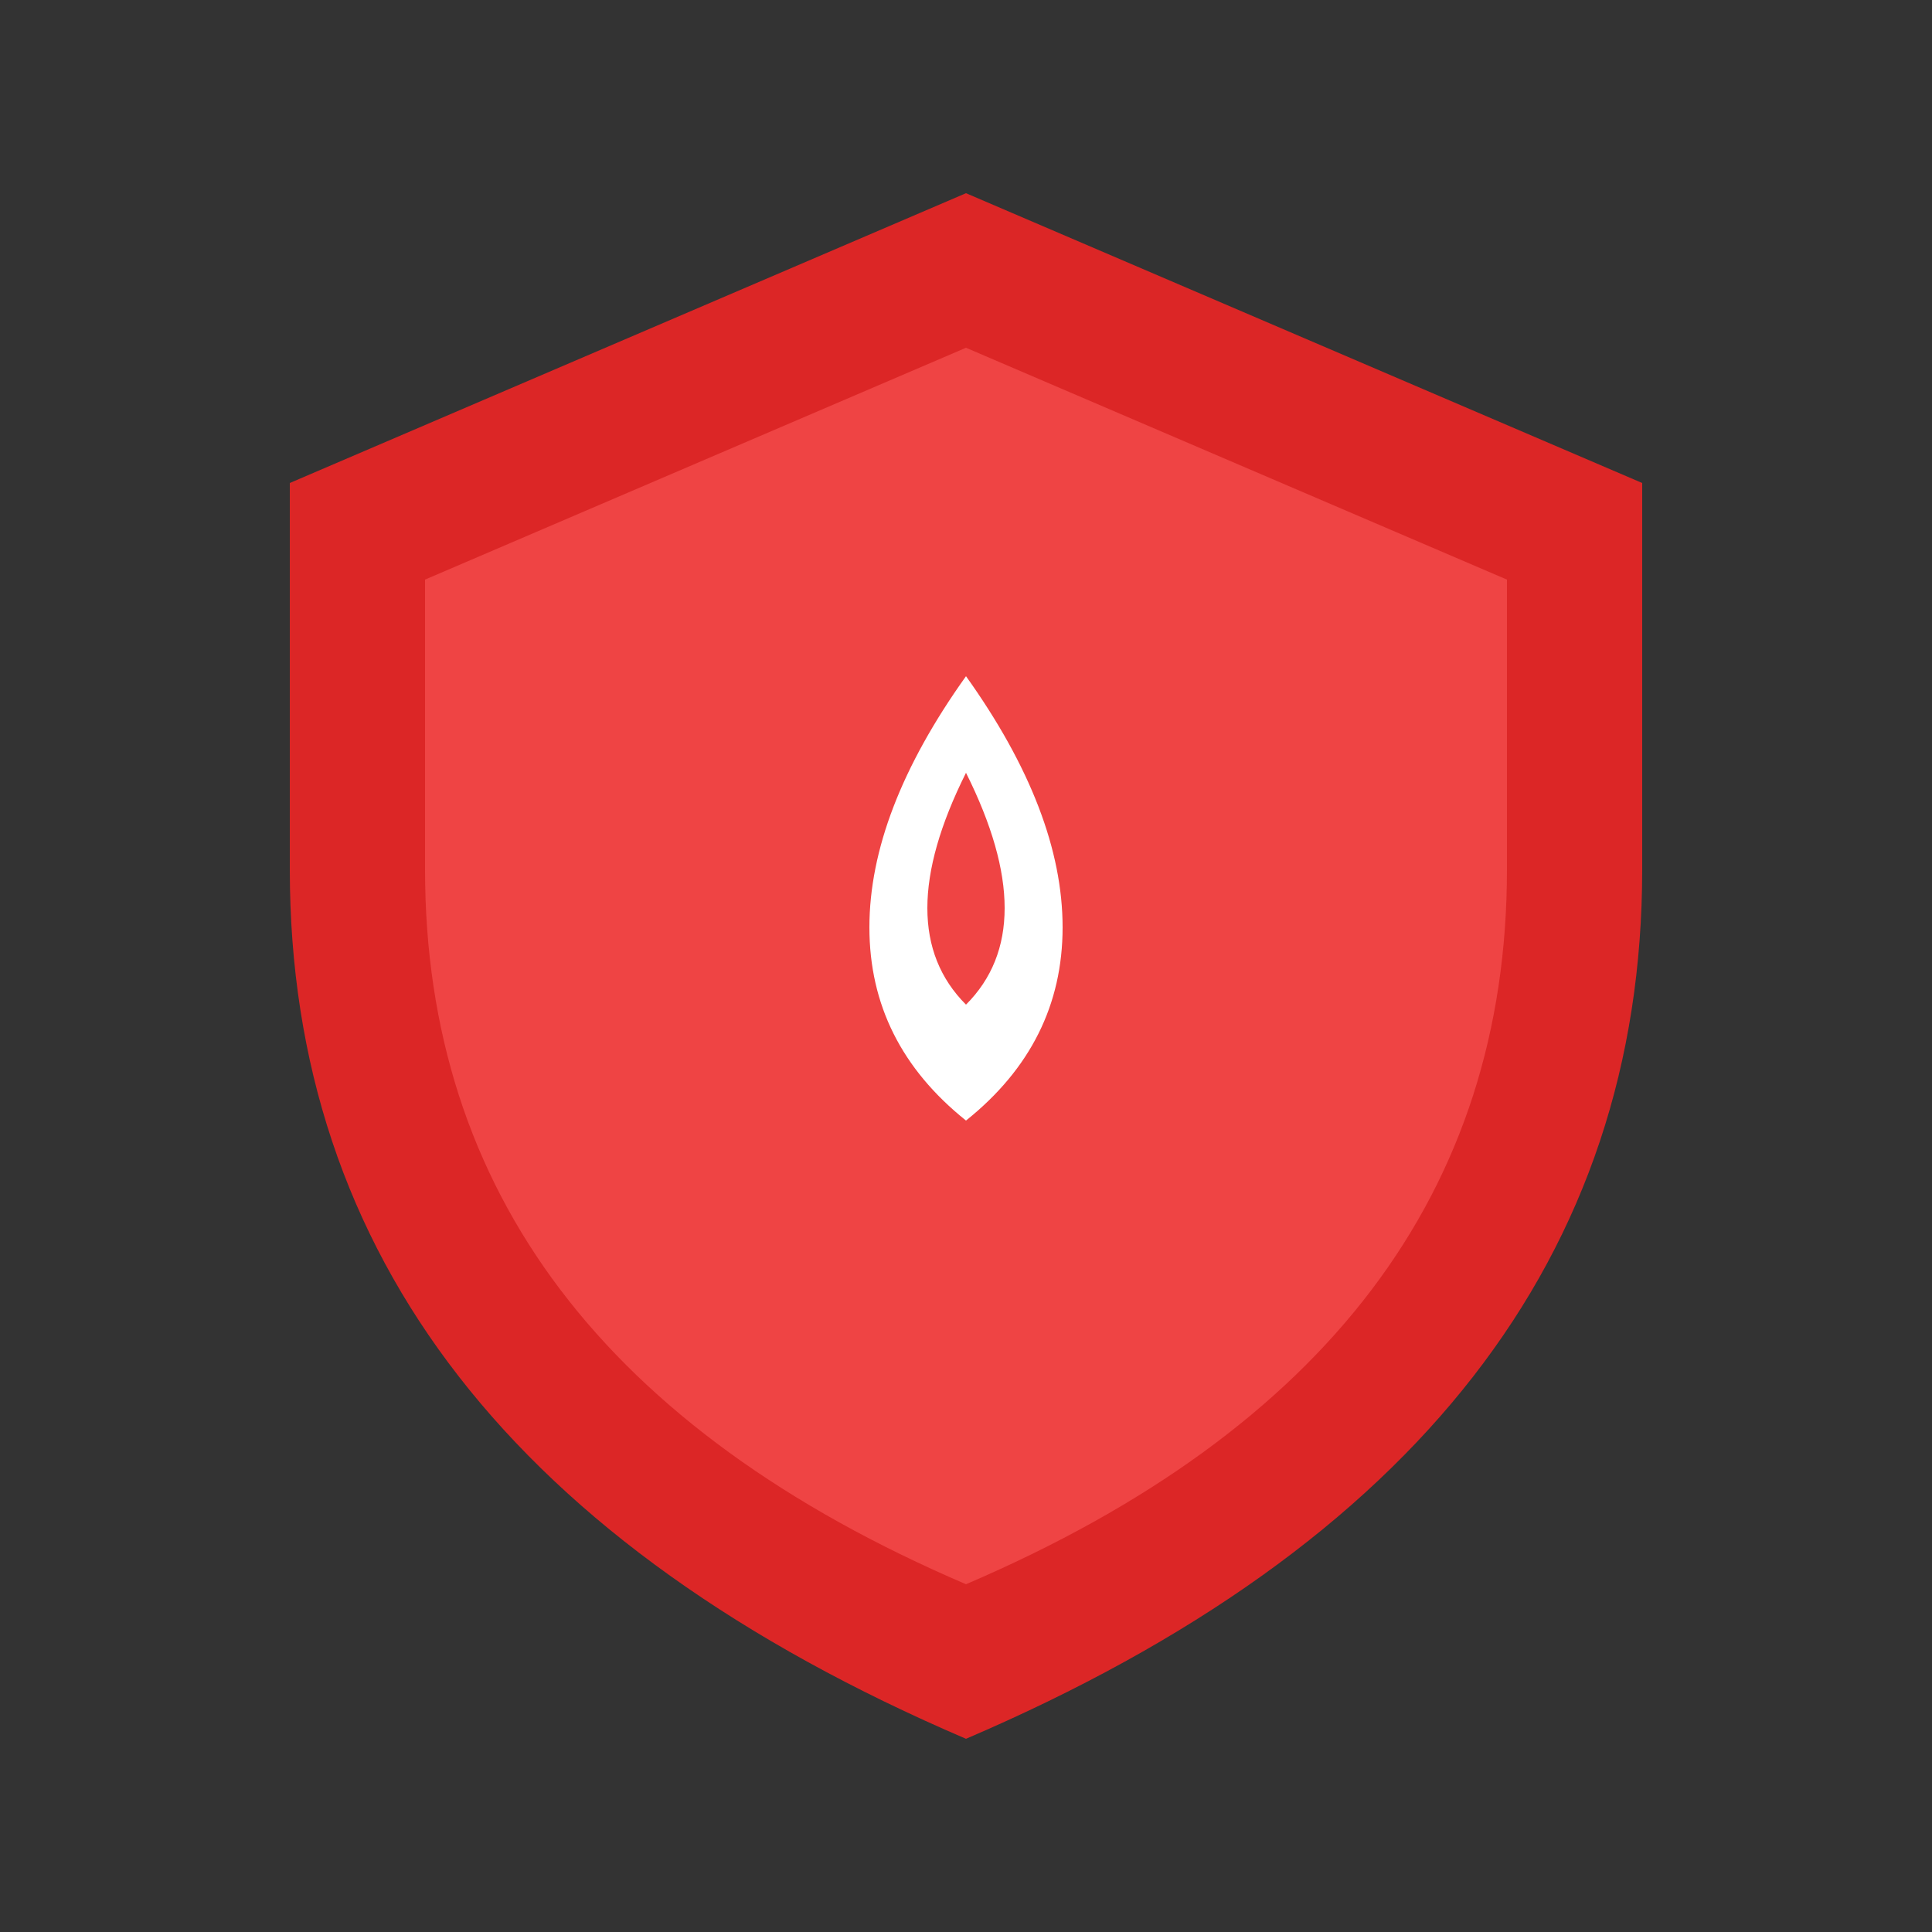 <svg xmlns="http://www.w3.org/2000/svg" viewBox="0 0 100 100">
  <rect x="0" y="0" width="100" height="100" fill="#333333" stroke="none"/>
  <!-- Shield background -->
  <path d="M50 10 L85 25 L85 45 Q85 75 50 90 Q15 75 15 45 L15 25 Z" fill="#DC2626"/>
  
  <!-- Inner shield detail -->
  <path d="M50 18 L78 30 L78 45 Q78 70 50 82 Q22 70 22 45 L22 30 Z" fill="#EF4444"/>
  
  <!-- Flame -->
  <path d="M50 35 Q45 42 45 48 Q45 54 50 58 Q55 54 55 48 Q55 42 50 35 Z M50 40 Q52 44 52 47 Q52 50 50 52 Q48 50 48 47 Q48 44 50 40 Z" fill="white"/>
</svg>
